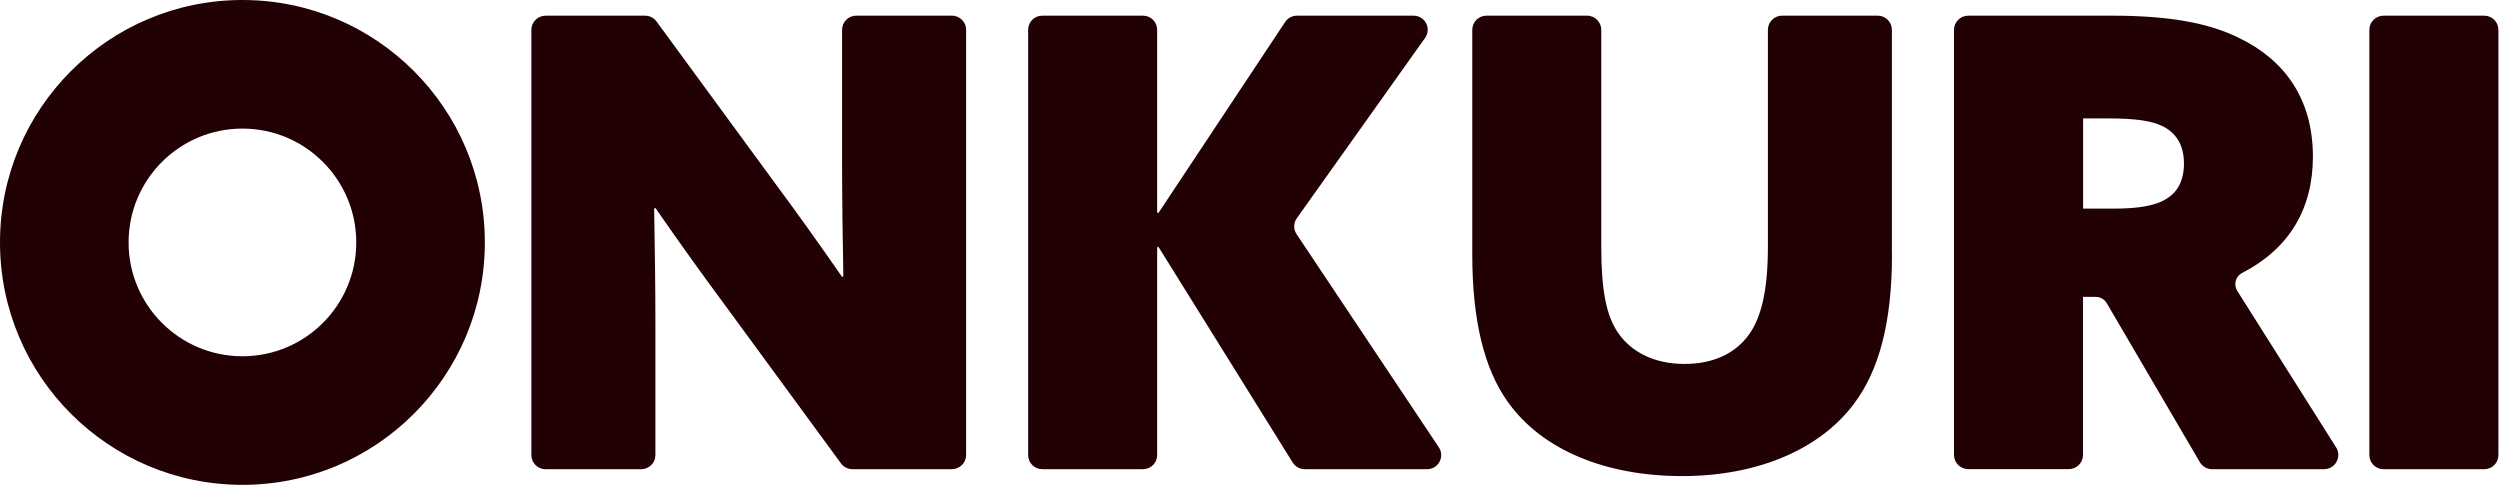 <svg width="165" height="32" viewBox="0 0 165 32" fill="none" xmlns="http://www.w3.org/2000/svg">
<path d="M47.846 20.134C46.193 17.902 44.745 15.875 43.257 13.726L43.174 13.768C43.217 16.291 43.257 18.854 43.257 21.377V30.032C43.257 30.549 42.838 30.969 42.32 30.969H36.007C35.49 30.969 35.07 30.549 35.07 30.032V1.972C35.07 1.455 35.49 1.035 36.007 1.035H42.574C42.871 1.035 43.153 1.176 43.331 1.418L50.988 11.867C52.641 14.099 54.089 16.126 55.577 18.275L55.66 18.232C55.617 15.71 55.577 13.147 55.577 10.624V1.969C55.577 1.452 55.996 1.032 56.514 1.032H62.827C63.344 1.032 63.764 1.452 63.764 1.969V30.029C63.764 30.546 63.344 30.966 62.827 30.966H56.26C55.963 30.966 55.681 30.825 55.504 30.583L47.846 20.134Z" fill="#210104"/>
<path d="M68.785 1.035H75.445C75.959 1.035 76.372 1.452 76.372 1.963V14.016L76.455 14.059L84.819 1.452C84.991 1.191 85.281 1.035 85.594 1.035H93.3C94.056 1.035 94.494 1.886 94.056 2.502L85.591 14.402C85.367 14.717 85.361 15.137 85.575 15.455L94.962 29.52C95.376 30.139 94.932 30.965 94.191 30.965H86.108C85.787 30.965 85.49 30.8 85.318 30.528L76.455 16.288L76.372 16.331V30.038C76.372 30.552 75.956 30.965 75.445 30.965H68.785C68.271 30.965 67.858 30.549 67.858 30.038V1.963C67.858 1.448 68.274 1.035 68.785 1.035Z" fill="#210104"/>
<path d="M124.871 16.787C124.871 21.334 124.002 24.478 122.349 26.667C120.117 29.643 116.023 31.422 111.021 31.422C106.018 31.422 101.802 29.726 99.527 26.542C97.957 24.349 97.17 21.165 97.17 16.784V1.972C97.17 1.452 97.592 1.032 98.11 1.032H104.744C105.265 1.032 105.684 1.455 105.684 1.972V16.288C105.684 19.181 106.015 20.878 106.841 22.035C107.668 23.192 109.116 24.019 111.183 24.019C113.044 24.019 114.407 23.358 115.276 22.283C116.228 21.126 116.681 19.224 116.681 16.288V1.972C116.681 1.452 117.104 1.032 117.621 1.032H123.925C124.446 1.032 124.865 1.455 124.865 1.972V16.784L124.871 16.787Z" fill="#210104"/>
<path d="M128.964 1.972C128.964 1.455 129.384 1.035 129.901 1.035H139.423C143.063 1.035 145.748 1.488 147.814 2.523C150.708 3.928 152.652 6.451 152.652 10.336C152.652 13.729 151.139 16.386 147.986 18.009C147.548 18.235 147.398 18.786 147.661 19.2L154.183 29.527C154.578 30.151 154.128 30.965 153.39 30.965H145.996C145.662 30.965 145.356 30.788 145.188 30.5L139.046 20.011C138.896 19.754 138.62 19.595 138.32 19.595H137.478V30.026C137.478 30.543 137.059 30.962 136.542 30.962H129.901C129.384 30.962 128.964 30.543 128.964 30.026V1.969V1.972ZM139.591 13.768C141.162 13.768 142.279 13.56 142.94 13.147C143.727 12.694 144.141 11.907 144.141 10.79C144.141 9.507 143.562 8.723 142.692 8.31C141.988 7.979 140.996 7.814 139.055 7.814H137.485V13.768H139.594H139.591Z" fill="#210104"/>
<path d="M157.312 1.035H163.962C164.476 1.035 164.896 1.452 164.896 1.969V30.035C164.896 30.549 164.479 30.969 163.962 30.969H157.312C156.798 30.969 156.378 30.552 156.378 30.035V1.969C156.378 1.455 156.795 1.035 157.312 1.035Z" fill="#210104"/>
<path d="M16 0C7.164 0 0 7.164 0 16C0 24.836 7.164 32 16 32C24.836 32 32 24.836 32 16C32 7.164 24.836 0 16 0ZM16 23.513C11.851 23.513 8.487 20.148 8.487 16C8.487 11.851 11.851 8.487 16 8.487C20.148 8.487 23.513 11.851 23.513 16C23.513 20.148 20.148 23.513 16 23.513Z" fill="#210104"/>
</svg>
